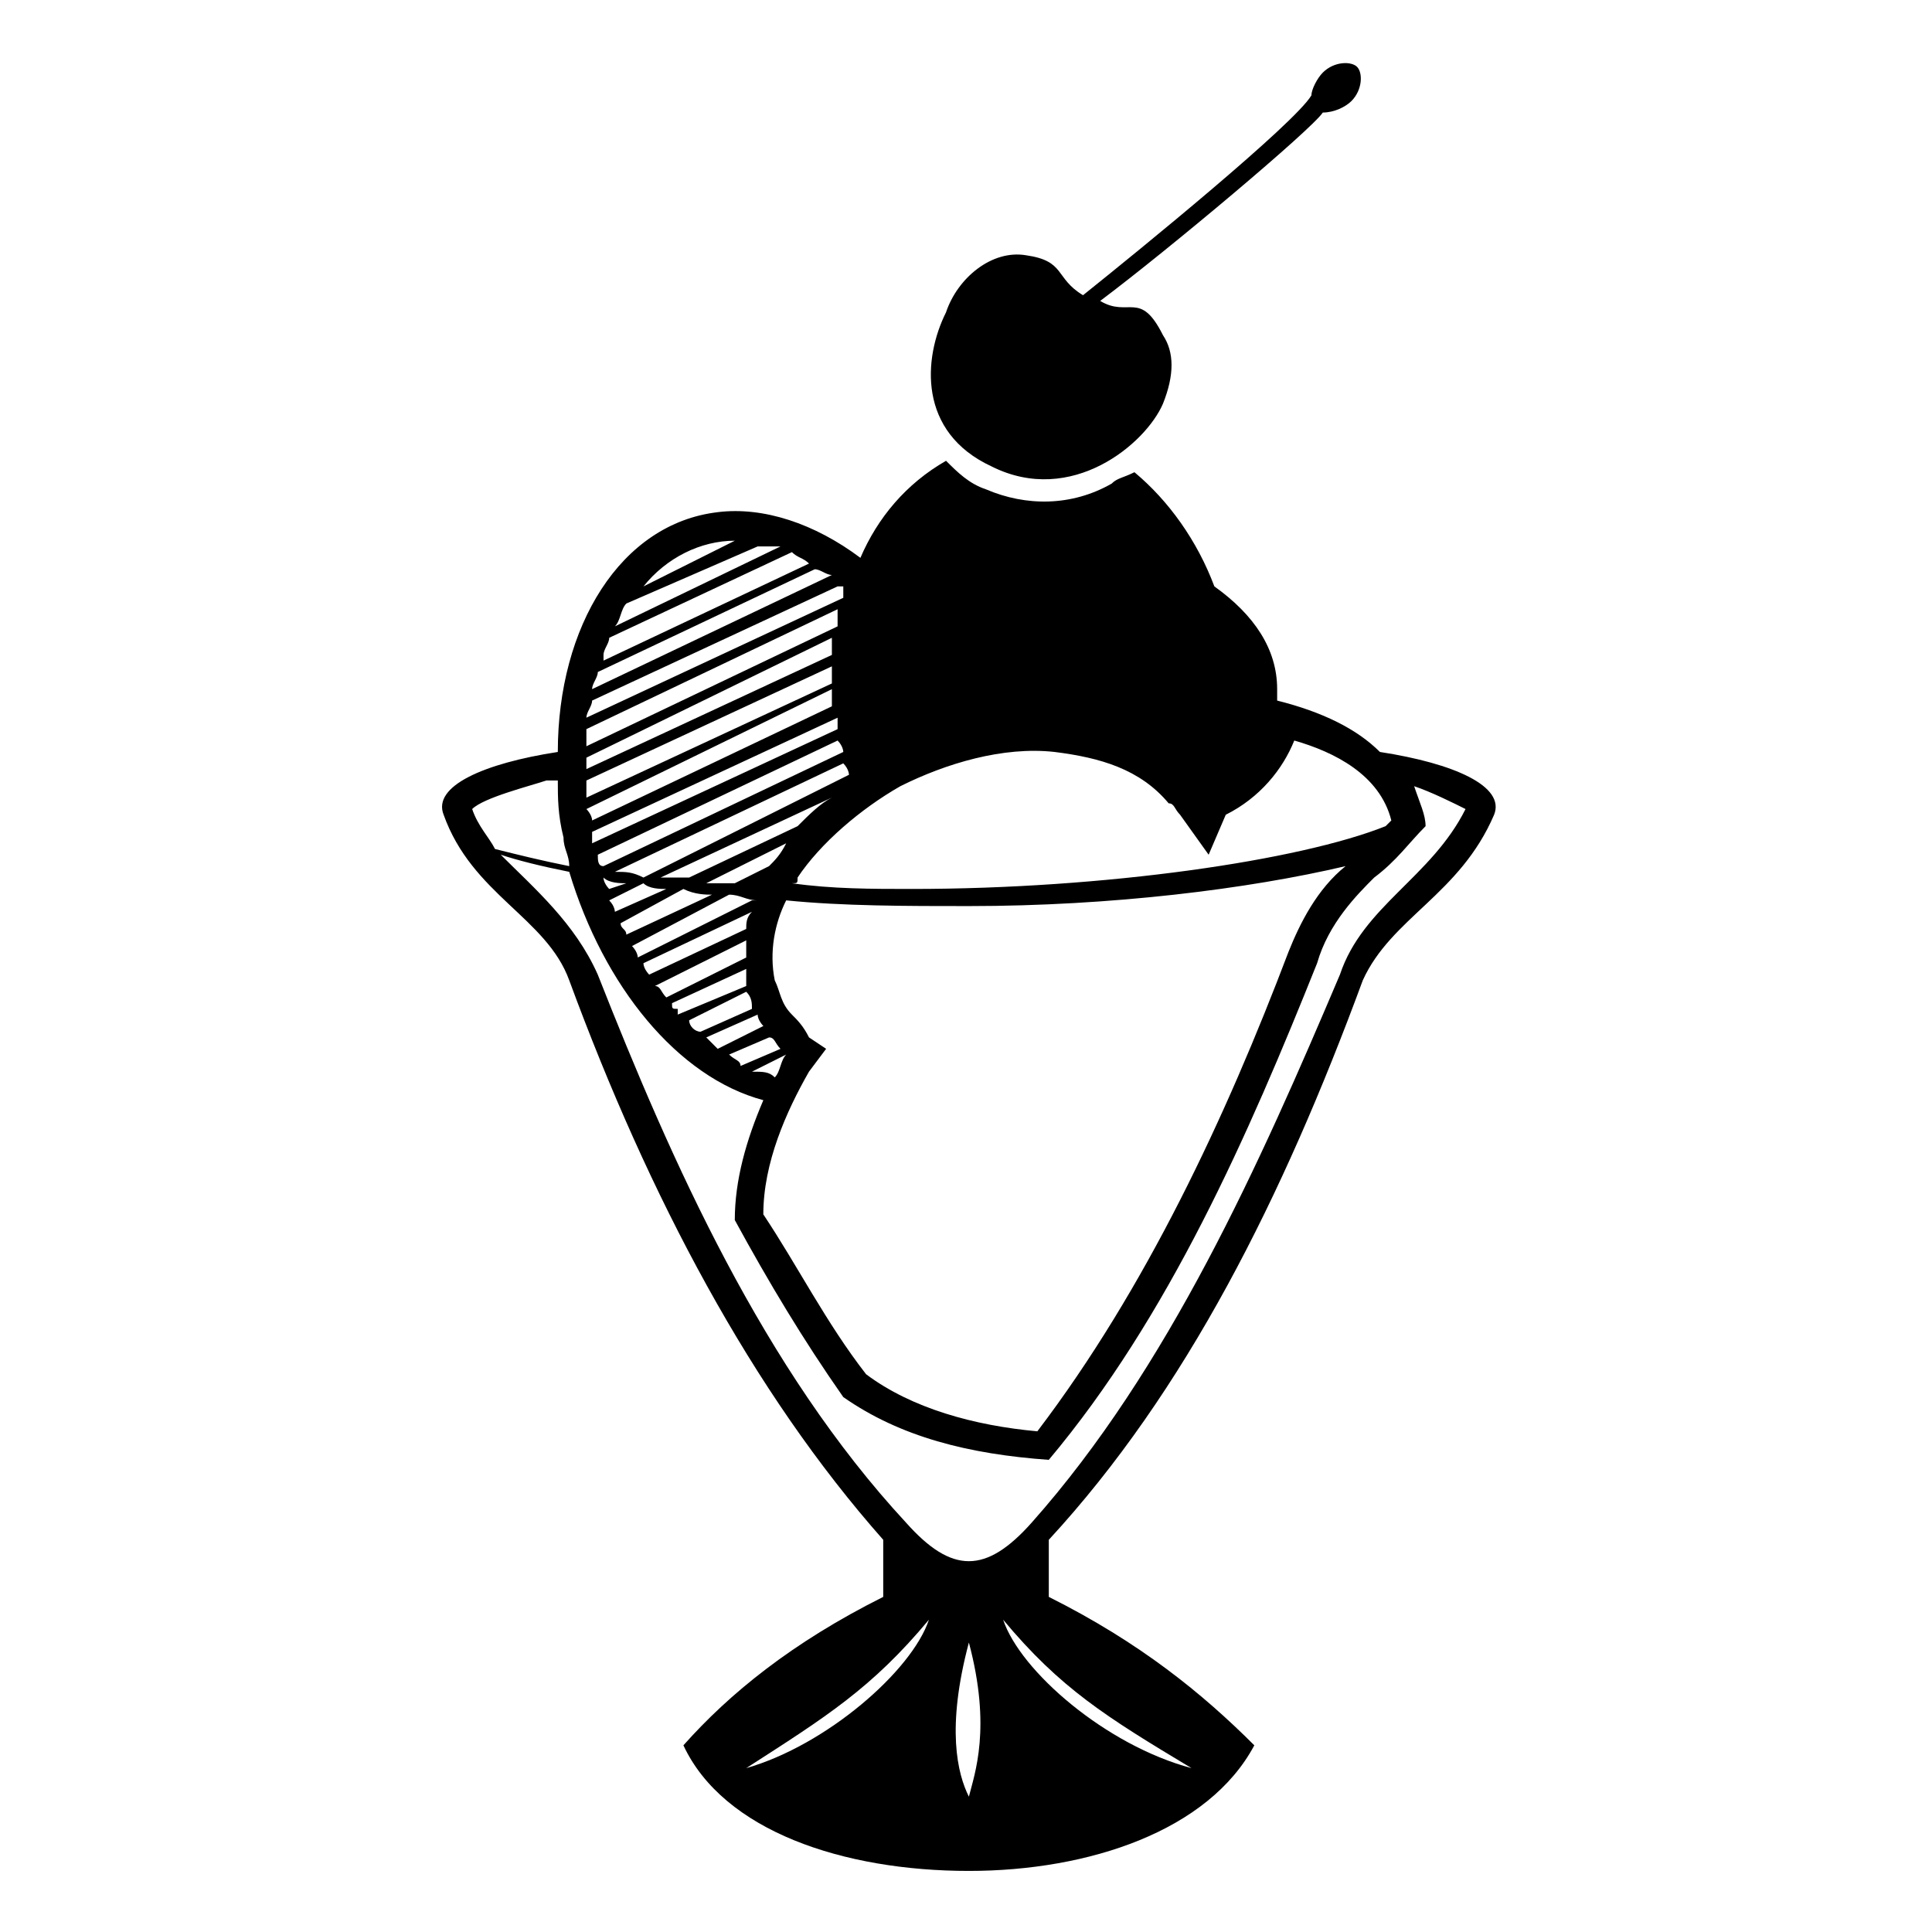 <?xml version="1.0" encoding="UTF-8"?>
<!-- Uploaded to: SVG Repo, www.svgrepo.com, Generator: SVG Repo Mixer Tools -->
<svg fill="#000000" width="800px" height="800px" version="1.1" viewBox="144 144 512 512" xmlns="http://www.w3.org/2000/svg">
 <path d="m406.81 267.62c-19.668-9.078-18.156-28.746-12.105-40.848 3.027-9.078 12.105-16.641 21.18-15.129 10.59 1.512 7.566 6.051 15.129 10.59 15.129-12.105 55.98-45.387 60.52-52.953 0-1.512 1.512-4.539 3.027-6.051 3.027-3.027 7.566-3.027 9.078-1.512 1.512 1.512 1.512 6.051-1.512 9.078-1.512 1.512-4.539 3.027-7.566 3.027-3.027 4.539-40.848 36.312-59.004 49.926 7.566 4.539 10.59-3.027 16.641 9.078 3.027 4.539 3.027 10.59 0 18.156-4.539 10.59-24.207 27.234-45.387 16.641zm93.801 105.91c-25.719 6.051-62.031 10.59-99.855 10.59-16.641 0-33.285 0-48.414-1.512-3.027 6.051-4.539 13.617-3.027 21.18 1.512 3.027 1.512 6.051 4.539 9.078 1.512 1.512 3.027 3.027 4.539 6.051l4.539 3.027-4.539 6.051c-6.051 10.59-12.105 24.207-12.105 37.824 9.078 13.617 16.641 28.746 27.234 42.363 12.105 9.078 28.746 13.617 45.387 15.129 28.746-37.824 49.926-83.211 66.57-127.09 3.027-7.566 7.566-16.641 15.129-22.695zm-155.83 9.078c-3.027 0-4.539-1.512-7.566-1.512l-25.719 13.617s1.512 1.512 1.512 3.027l30.258-15.129h1.512zm-12.105-1.512c-1.512 0-4.539 0-7.566-1.512l-16.641 9.078c0 1.512 1.512 1.512 1.512 3.027l22.695-10.59zm-12.105-1.512c-1.512 0-4.539 0-6.051-1.512l-9.078 4.539c1.512 1.512 1.512 3.027 1.512 3.027l13.617-6.051zm-10.59-1.512c-1.512 0-4.539 0-6.051-1.512 0 1.512 1.512 3.027 1.512 3.027l4.539-1.512zm-15.129-3.027c-7.566-1.512-13.617-3.027-18.156-4.539 9.078 9.078 19.668 18.156 25.719 31.773 19.668 49.926 43.875 104.39 81.699 145.24 12.105 13.617 21.18 13.617 33.285 0 36.312-40.848 60.52-95.316 81.699-145.24 6.051-18.156 24.207-25.719 33.285-43.875-3.027-1.512-9.078-4.539-13.617-6.051 1.512 4.539 3.027 7.566 3.027 10.59-4.539 4.539-7.566 9.078-13.617 13.617-4.539 4.539-12.105 12.105-15.129 22.695-18.156 45.387-39.336 93.801-71.109 131.62-21.18-1.512-39.336-6.051-54.465-16.641-10.59-15.129-19.668-30.258-28.746-46.902 0-10.59 3.027-21.18 7.566-31.773-22.695-6.051-42.363-30.258-51.441-60.52zm-19.668-6.051c6.051 1.512 12.105 3.027 19.668 4.539 0-3.027-1.512-4.539-1.512-7.566-1.512-6.051-1.512-10.59-1.512-15.129h-3.027c-4.539 1.512-16.641 4.539-19.668 7.566 1.512 4.539 4.539 7.566 6.051 10.59zm31.773 6.051c3.027 0 4.539 0 7.566 1.512l54.465-27.234s0-1.512-1.512-3.027l-60.52 28.746zm12.105 1.512h7.566l28.746-13.617c3.027-3.027 6.051-6.051 9.078-7.566l-45.387 21.18zm12.105 1.512h7.566l9.078-4.539c1.512-1.512 3.027-3.027 4.539-6.051l-21.18 10.59zm13.617 0h1.512zm9.078 0c10.59 1.512 21.18 1.512 31.773 1.512 51.441 0 102.88-7.566 125.57-16.641l1.512-1.512c-3.027-12.105-15.129-18.156-25.719-21.18-3.027 7.566-9.078 15.129-18.156 19.668l-4.539 10.59-7.566-10.59c-1.512-1.512-1.512-3.027-3.027-3.027-7.566-9.078-18.156-12.105-30.258-13.617-13.617-1.512-28.746 3.027-40.848 9.078-10.59 6.051-21.18 15.129-27.234 24.207 0 1.512 0 1.512-1.512 1.512zm-19.668-98.34c12.105-1.512 25.719 3.027 37.824 12.105 4.539-10.59 12.105-19.668 22.695-25.719 3.027 3.027 6.051 6.051 10.59 7.566 10.59 4.539 22.695 4.539 33.285-1.512 1.512-1.512 3.027-1.512 6.051-3.027 9.078 7.566 16.641 18.156 21.18 30.258 10.59 7.566 16.641 16.641 16.641 27.234v3.027c12.105 3.027 21.18 7.566 27.234 13.617 19.668 3.027 33.285 9.078 30.258 16.641-9.078 21.18-27.234 27.234-34.797 43.875-21.18 57.492-46.902 108.93-83.211 148.27v15.129c24.207 12.105 40.848 25.719 54.465 39.336-12.105 22.695-43.875 33.285-75.648 33.285-33.285 0-65.055-10.59-75.648-33.285 12.105-13.617 28.746-27.234 52.953-39.336v-15.129c-34.797-39.336-62.031-90.777-83.211-148.27-6.051-16.641-25.719-22.695-33.285-43.875-3.027-7.566 10.59-13.617 30.258-16.641 0-33.285 16.641-60.52 42.363-63.543zm9.078 105.91-28.746 13.617c0 1.512 1.512 3.027 1.512 3.027l25.719-12.105c0-1.512 0-3.027 1.512-4.539zm-1.512 7.566-24.207 12.105c1.512 0 1.512 1.512 3.027 3.027l21.18-10.59v-4.539zm0 7.566-19.668 9.078c0 1.512 0 1.512 1.512 1.512v1.512l18.156-7.566v-4.539zm0 6.051-15.129 7.566c0 1.512 1.512 3.027 3.027 3.027l13.617-6.051c0-1.512 0-3.027-1.512-4.539zm3.027 6.051-13.617 6.051c1.512 1.512 1.512 1.512 3.027 3.027l12.105-6.051s-1.512-1.512-1.512-3.027zm3.027 6.051-10.59 4.539c1.512 1.512 3.027 1.512 3.027 3.027l10.59-4.539c-1.512-1.512-1.512-3.027-3.027-3.027zm4.539 4.539-9.078 4.539c3.027 0 4.539 0 6.051 1.512 1.512-1.512 1.512-4.539 3.027-6.051zm15.129-80.188s0-1.512-1.512-3.027l-63.543 30.258c0 1.512 0 3.027 1.512 3.027zm-1.512-6.051v-3.027l-65.055 30.258v3.027zm-1.512-6.051v-4.539l-65.055 31.773s1.512 1.512 1.512 3.027l63.543-30.258zm0-6.051v-1.512-3.027l-65.055 30.258v4.539zm0-7.566v-4.539l-65.055 31.773v3.027l65.055-30.258zm1.512-7.566v-4.539l-66.57 31.773v4.539zm1.512-7.566v-3.027h-1.512l-65.055 30.258c0 1.512-1.512 3.027-1.512 4.539l68.082-31.773zm-22.695-13.617-34.797 15.129c-1.512 1.512-1.512 4.539-3.027 6.051l43.875-21.18h-6.051zm-30.258 10.59 24.207-12.105c-9.078 0-18.156 4.539-24.207 12.105zm39.336-9.078-48.414 22.695c0 1.512-1.512 3.027-1.512 4.539v1.512l54.465-25.719c-1.512-1.512-3.027-1.512-4.539-3.027zm6.051 4.539-57.492 27.234c0 1.512-1.512 3.027-1.512 4.539l63.543-30.258c-1.512 0-3.027-1.512-4.539-1.512zm40.848 284.43c-6.051 22.695-3.027 34.797 0 40.848 1.512-6.051 6.051-18.156 0-40.848zm9.078-6.051c15.129 18.156 27.234 25.719 49.926 39.336-22.695-6.051-45.387-25.719-49.926-39.336zm-19.668 0c-15.129 18.156-27.234 25.719-48.414 39.336 21.18-6.051 43.875-25.719 48.414-39.336z" fill-rule="evenodd"/>
</svg>